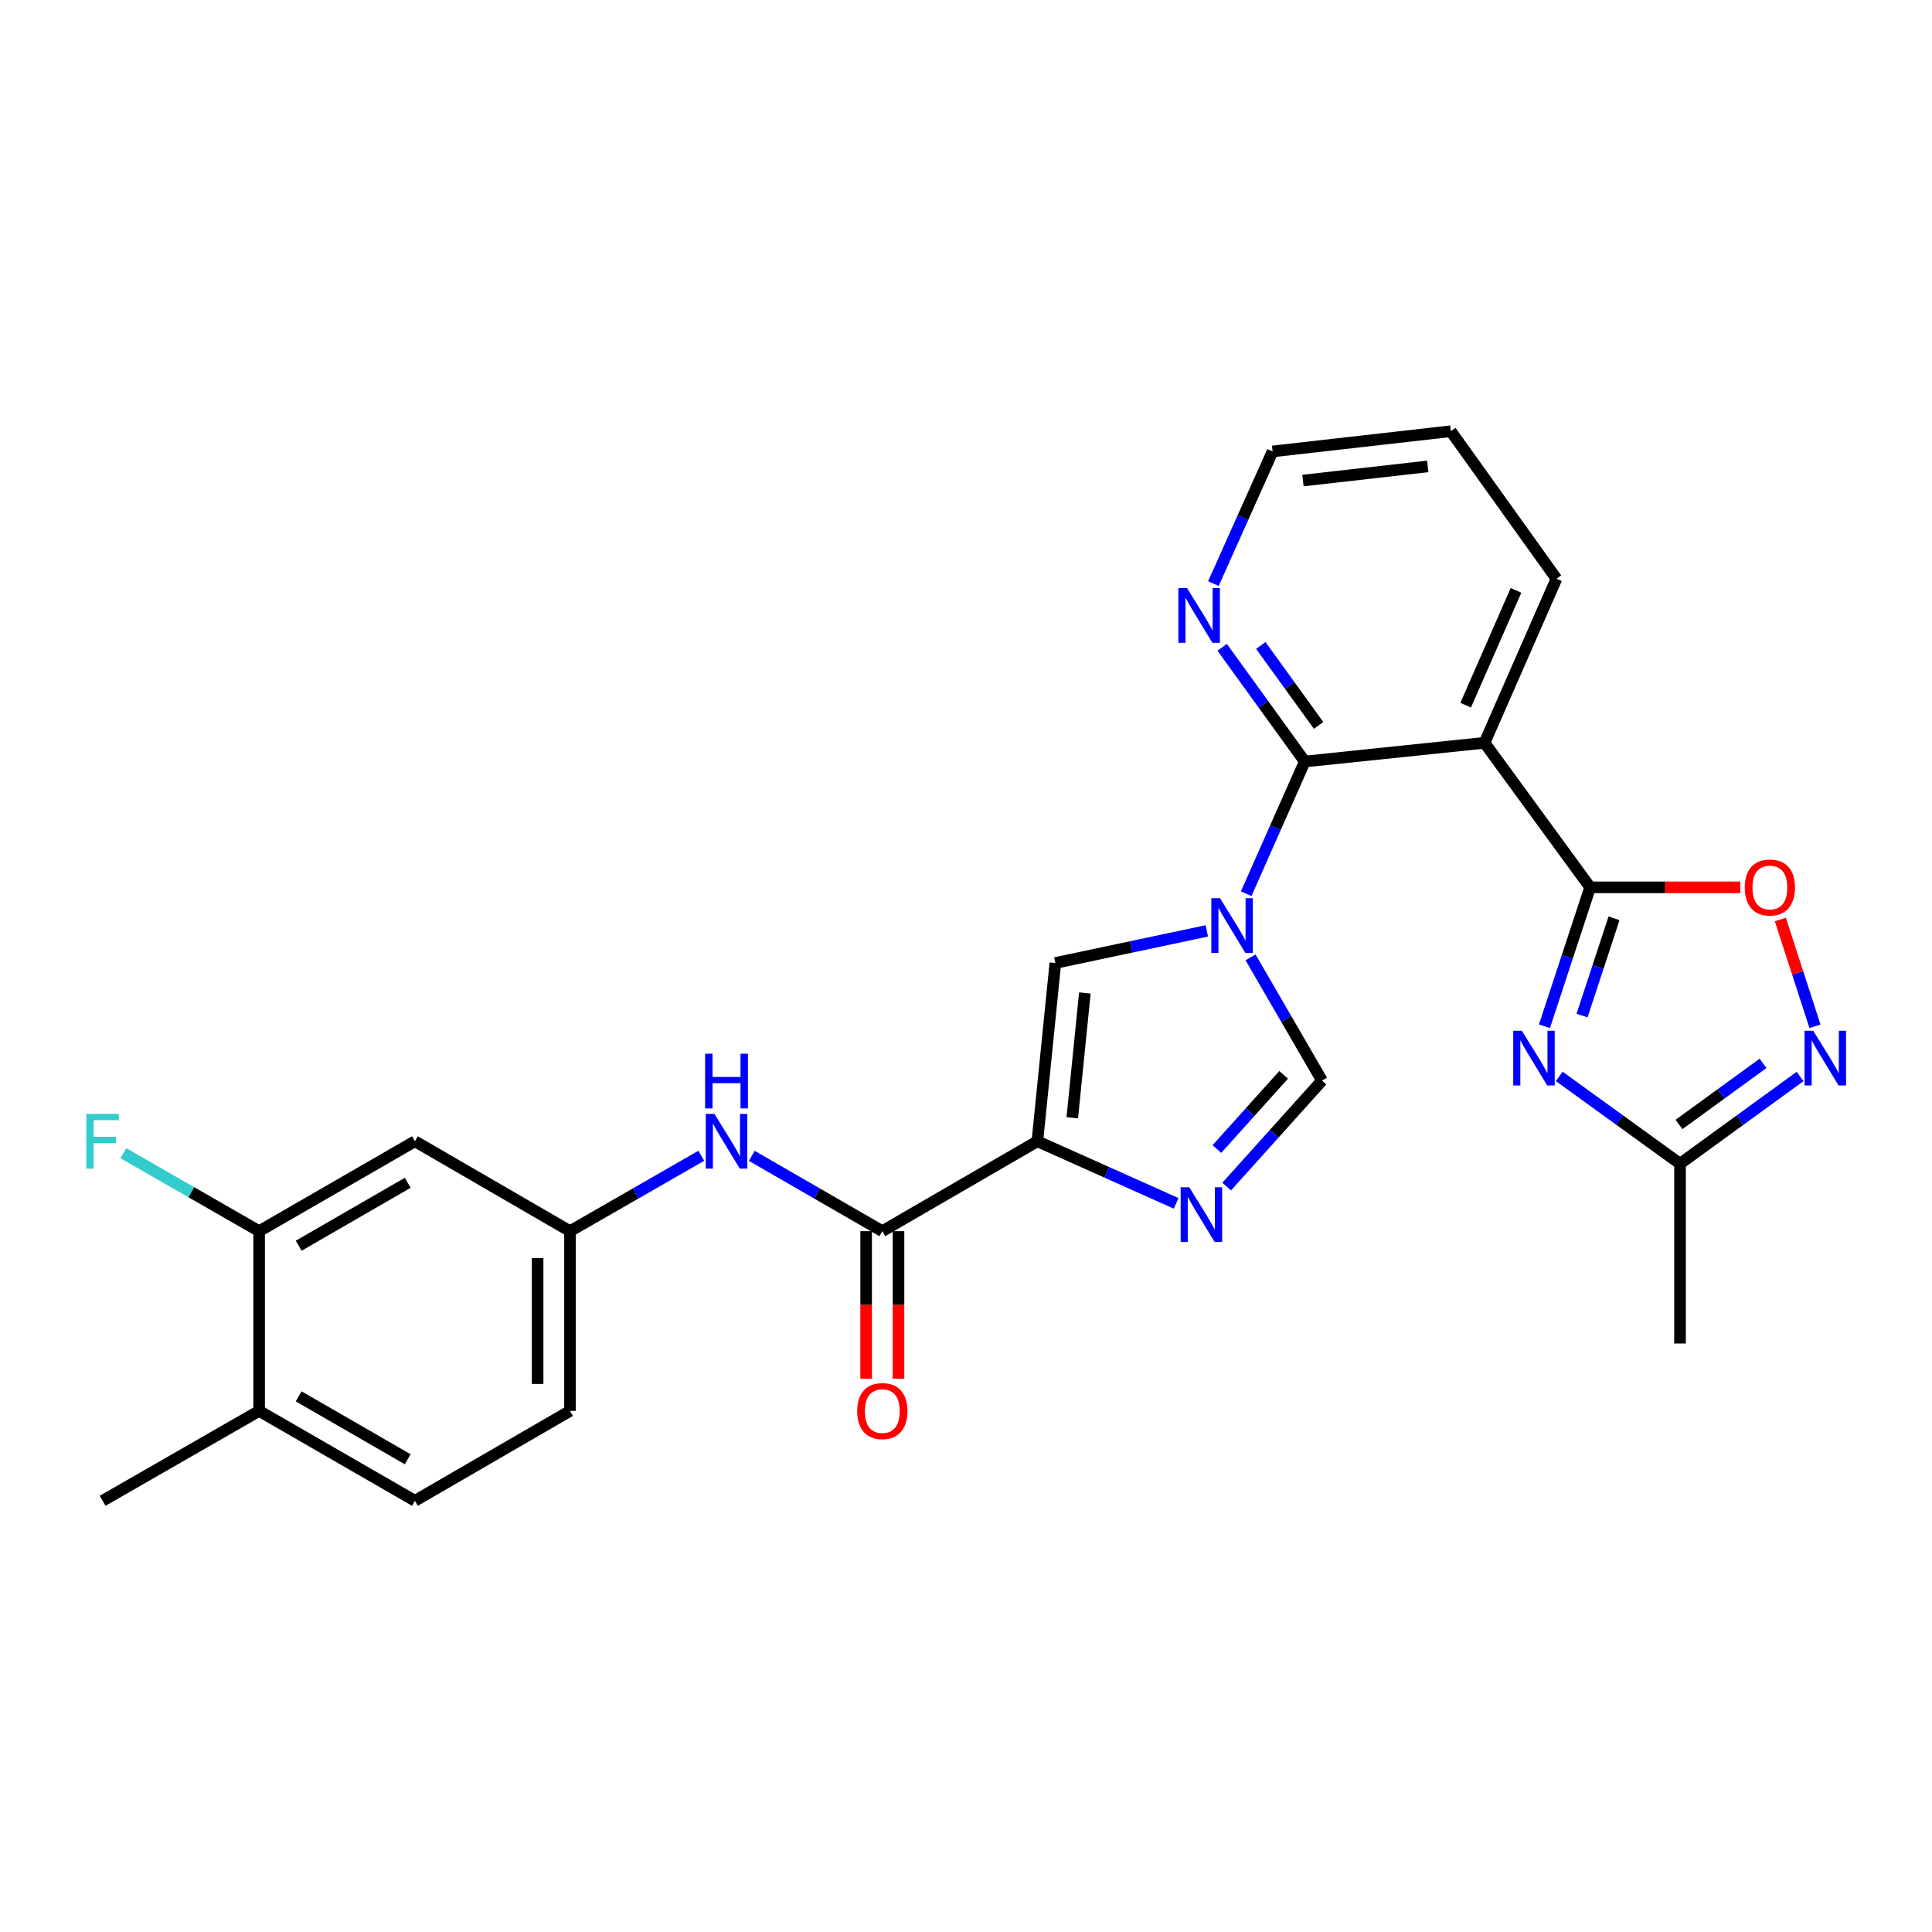 <?xml version='1.0' encoding='iso-8859-1'?>
<svg version='1.1' baseProfile='full'
              xmlns='http://www.w3.org/2000/svg'
                      xmlns:rdkit='http://www.rdkit.org/xml'
                      xmlns:xlink='http://www.w3.org/1999/xlink'
                  xml:space='preserve'
width='1000px' height='1000px' viewBox='0 0 1000 1000'>
<!-- END OF HEADER -->
<rect style='opacity:1.0;fill:#FFFFFF;stroke:none' width='1000' height='1000' x='0' y='0'> </rect>
<path class='bond-3' d='M 645.028,462.575 L 660.188,428.37' style='fill:none;fill-rule:evenodd;stroke:#0000FF;stroke-width:6px;stroke-linecap:butt;stroke-linejoin:miter;stroke-opacity:1' />
<path class='bond-3' d='M 660.188,428.37 L 675.347,394.165' style='fill:none;fill-rule:evenodd;stroke:#000000;stroke-width:6px;stroke-linecap:butt;stroke-linejoin:miter;stroke-opacity:1' />
<path class='bond-6' d='M 624.646,481.827 L 585.448,490.132' style='fill:none;fill-rule:evenodd;stroke:#0000FF;stroke-width:6px;stroke-linecap:butt;stroke-linejoin:miter;stroke-opacity:1' />
<path class='bond-6' d='M 585.448,490.132 L 546.251,498.436' style='fill:none;fill-rule:evenodd;stroke:#000000;stroke-width:6px;stroke-linecap:butt;stroke-linejoin:miter;stroke-opacity:1' />
<path class='bond-8' d='M 647.28,495.536 L 665.772,527.424' style='fill:none;fill-rule:evenodd;stroke:#0000FF;stroke-width:6px;stroke-linecap:butt;stroke-linejoin:miter;stroke-opacity:1' />
<path class='bond-8' d='M 665.772,527.424 L 684.265,559.312' style='fill:none;fill-rule:evenodd;stroke:#000000;stroke-width:6px;stroke-linecap:butt;stroke-linejoin:miter;stroke-opacity:1' />
<path class='bond-0' d='M 536.942,590.719 L 546.251,498.436' style='fill:none;fill-rule:evenodd;stroke:#000000;stroke-width:6px;stroke-linecap:butt;stroke-linejoin:miter;stroke-opacity:1' />
<path class='bond-0' d='M 555.009,578.558 L 561.525,513.96' style='fill:none;fill-rule:evenodd;stroke:#000000;stroke-width:6px;stroke-linecap:butt;stroke-linejoin:miter;stroke-opacity:1' />
<path class='bond-7' d='M 536.942,590.719 L 456.686,637.251' style='fill:none;fill-rule:evenodd;stroke:#000000;stroke-width:6px;stroke-linecap:butt;stroke-linejoin:miter;stroke-opacity:1' />
<path class='bond-27' d='M 536.942,590.719 L 572.86,606.789' style='fill:none;fill-rule:evenodd;stroke:#000000;stroke-width:6px;stroke-linecap:butt;stroke-linejoin:miter;stroke-opacity:1' />
<path class='bond-27' d='M 572.86,606.789 L 608.778,622.86' style='fill:none;fill-rule:evenodd;stroke:#0000FF;stroke-width:6px;stroke-linecap:butt;stroke-linejoin:miter;stroke-opacity:1' />
<path class='bond-1' d='M 823.061,459.286 L 768.384,384.475' style='fill:none;fill-rule:evenodd;stroke:#000000;stroke-width:6px;stroke-linecap:butt;stroke-linejoin:miter;stroke-opacity:1' />
<path class='bond-2' d='M 823.061,459.286 L 811.233,495.243' style='fill:none;fill-rule:evenodd;stroke:#000000;stroke-width:6px;stroke-linecap:butt;stroke-linejoin:miter;stroke-opacity:1' />
<path class='bond-2' d='M 811.233,495.243 L 799.405,531.2' style='fill:none;fill-rule:evenodd;stroke:#0000FF;stroke-width:6px;stroke-linecap:butt;stroke-linejoin:miter;stroke-opacity:1' />
<path class='bond-2' d='M 835.428,475.308 L 827.149,500.478' style='fill:none;fill-rule:evenodd;stroke:#000000;stroke-width:6px;stroke-linecap:butt;stroke-linejoin:miter;stroke-opacity:1' />
<path class='bond-2' d='M 827.149,500.478 L 818.869,525.648' style='fill:none;fill-rule:evenodd;stroke:#0000FF;stroke-width:6px;stroke-linecap:butt;stroke-linejoin:miter;stroke-opacity:1' />
<path class='bond-10' d='M 823.061,459.286 L 861.911,459.286' style='fill:none;fill-rule:evenodd;stroke:#000000;stroke-width:6px;stroke-linecap:butt;stroke-linejoin:miter;stroke-opacity:1' />
<path class='bond-10' d='M 861.911,459.286 L 900.762,459.286' style='fill:none;fill-rule:evenodd;stroke:#FF0000;stroke-width:6px;stroke-linecap:butt;stroke-linejoin:miter;stroke-opacity:1' />
<path class='bond-11' d='M 807.054,557.138 L 838.314,579.742' style='fill:none;fill-rule:evenodd;stroke:#0000FF;stroke-width:6px;stroke-linecap:butt;stroke-linejoin:miter;stroke-opacity:1' />
<path class='bond-11' d='M 838.314,579.742 L 869.574,602.345' style='fill:none;fill-rule:evenodd;stroke:#000000;stroke-width:6px;stroke-linecap:butt;stroke-linejoin:miter;stroke-opacity:1' />
<path class='bond-4' d='M 675.347,394.165 L 768.384,384.475' style='fill:none;fill-rule:evenodd;stroke:#000000;stroke-width:6px;stroke-linecap:butt;stroke-linejoin:miter;stroke-opacity:1' />
<path class='bond-13' d='M 675.347,394.165 L 653.972,364.605' style='fill:none;fill-rule:evenodd;stroke:#000000;stroke-width:6px;stroke-linecap:butt;stroke-linejoin:miter;stroke-opacity:1' />
<path class='bond-13' d='M 653.972,364.605 L 632.597,335.046' style='fill:none;fill-rule:evenodd;stroke:#0000FF;stroke-width:6px;stroke-linecap:butt;stroke-linejoin:miter;stroke-opacity:1' />
<path class='bond-13' d='M 682.512,375.479 L 667.549,354.787' style='fill:none;fill-rule:evenodd;stroke:#000000;stroke-width:6px;stroke-linecap:butt;stroke-linejoin:miter;stroke-opacity:1' />
<path class='bond-13' d='M 667.549,354.787 L 652.586,334.096' style='fill:none;fill-rule:evenodd;stroke:#0000FF;stroke-width:6px;stroke-linecap:butt;stroke-linejoin:miter;stroke-opacity:1' />
<path class='bond-22' d='M 768.384,384.475 L 805.617,299.564' style='fill:none;fill-rule:evenodd;stroke:#000000;stroke-width:6px;stroke-linecap:butt;stroke-linejoin:miter;stroke-opacity:1' />
<path class='bond-22' d='M 758.624,365.01 L 784.687,305.572' style='fill:none;fill-rule:evenodd;stroke:#000000;stroke-width:6px;stroke-linecap:butt;stroke-linejoin:miter;stroke-opacity:1' />
<path class='bond-5' d='M 634.917,614.172 L 659.591,586.742' style='fill:none;fill-rule:evenodd;stroke:#0000FF;stroke-width:6px;stroke-linecap:butt;stroke-linejoin:miter;stroke-opacity:1' />
<path class='bond-5' d='M 659.591,586.742 L 684.265,559.312' style='fill:none;fill-rule:evenodd;stroke:#000000;stroke-width:6px;stroke-linecap:butt;stroke-linejoin:miter;stroke-opacity:1' />
<path class='bond-5' d='M 629.862,594.738 L 647.134,575.537' style='fill:none;fill-rule:evenodd;stroke:#0000FF;stroke-width:6px;stroke-linecap:butt;stroke-linejoin:miter;stroke-opacity:1' />
<path class='bond-5' d='M 647.134,575.537 L 664.406,556.336' style='fill:none;fill-rule:evenodd;stroke:#000000;stroke-width:6px;stroke-linecap:butt;stroke-linejoin:miter;stroke-opacity:1' />
<path class='bond-12' d='M 456.686,637.251 L 422.901,617.755' style='fill:none;fill-rule:evenodd;stroke:#000000;stroke-width:6px;stroke-linecap:butt;stroke-linejoin:miter;stroke-opacity:1' />
<path class='bond-12' d='M 422.901,617.755 L 389.116,598.259' style='fill:none;fill-rule:evenodd;stroke:#0000FF;stroke-width:6px;stroke-linecap:butt;stroke-linejoin:miter;stroke-opacity:1' />
<path class='bond-17' d='M 448.309,637.251 L 448.309,675.446' style='fill:none;fill-rule:evenodd;stroke:#000000;stroke-width:6px;stroke-linecap:butt;stroke-linejoin:miter;stroke-opacity:1' />
<path class='bond-17' d='M 448.309,675.446 L 448.309,713.641' style='fill:none;fill-rule:evenodd;stroke:#FF0000;stroke-width:6px;stroke-linecap:butt;stroke-linejoin:miter;stroke-opacity:1' />
<path class='bond-17' d='M 465.064,637.251 L 465.064,675.446' style='fill:none;fill-rule:evenodd;stroke:#000000;stroke-width:6px;stroke-linecap:butt;stroke-linejoin:miter;stroke-opacity:1' />
<path class='bond-17' d='M 465.064,675.446 L 465.064,713.641' style='fill:none;fill-rule:evenodd;stroke:#FF0000;stroke-width:6px;stroke-linecap:butt;stroke-linejoin:miter;stroke-opacity:1' />
<path class='bond-9' d='M 939.434,531.203 L 930.464,503.569' style='fill:none;fill-rule:evenodd;stroke:#0000FF;stroke-width:6px;stroke-linecap:butt;stroke-linejoin:miter;stroke-opacity:1' />
<path class='bond-9' d='M 930.464,503.569 L 921.493,475.936' style='fill:none;fill-rule:evenodd;stroke:#FF0000;stroke-width:6px;stroke-linecap:butt;stroke-linejoin:miter;stroke-opacity:1' />
<path class='bond-29' d='M 931.721,557.181 L 900.648,579.763' style='fill:none;fill-rule:evenodd;stroke:#0000FF;stroke-width:6px;stroke-linecap:butt;stroke-linejoin:miter;stroke-opacity:1' />
<path class='bond-29' d='M 900.648,579.763 L 869.574,602.345' style='fill:none;fill-rule:evenodd;stroke:#000000;stroke-width:6px;stroke-linecap:butt;stroke-linejoin:miter;stroke-opacity:1' />
<path class='bond-29' d='M 912.549,550.402 L 890.798,566.209' style='fill:none;fill-rule:evenodd;stroke:#0000FF;stroke-width:6px;stroke-linecap:butt;stroke-linejoin:miter;stroke-opacity:1' />
<path class='bond-29' d='M 890.798,566.209 L 869.046,582.016' style='fill:none;fill-rule:evenodd;stroke:#000000;stroke-width:6px;stroke-linecap:butt;stroke-linejoin:miter;stroke-opacity:1' />
<path class='bond-23' d='M 869.574,602.345 L 869.574,695.4' style='fill:none;fill-rule:evenodd;stroke:#000000;stroke-width:6px;stroke-linecap:butt;stroke-linejoin:miter;stroke-opacity:1' />
<path class='bond-16' d='M 362.973,598.229 L 329.001,617.74' style='fill:none;fill-rule:evenodd;stroke:#0000FF;stroke-width:6px;stroke-linecap:butt;stroke-linejoin:miter;stroke-opacity:1' />
<path class='bond-16' d='M 329.001,617.74 L 295.029,637.251' style='fill:none;fill-rule:evenodd;stroke:#000000;stroke-width:6px;stroke-linecap:butt;stroke-linejoin:miter;stroke-opacity:1' />
<path class='bond-24' d='M 628.053,302.068 L 643.369,267.865' style='fill:none;fill-rule:evenodd;stroke:#0000FF;stroke-width:6px;stroke-linecap:butt;stroke-linejoin:miter;stroke-opacity:1' />
<path class='bond-24' d='M 643.369,267.865 L 658.686,233.662' style='fill:none;fill-rule:evenodd;stroke:#000000;stroke-width:6px;stroke-linecap:butt;stroke-linejoin:miter;stroke-opacity:1' />
<path class='bond-14' d='M 134.126,637.251 L 214.764,590.719' style='fill:none;fill-rule:evenodd;stroke:#000000;stroke-width:6px;stroke-linecap:butt;stroke-linejoin:miter;stroke-opacity:1' />
<path class='bond-14' d='M 154.596,644.783 L 211.042,612.211' style='fill:none;fill-rule:evenodd;stroke:#000000;stroke-width:6px;stroke-linecap:butt;stroke-linejoin:miter;stroke-opacity:1' />
<path class='bond-20' d='M 134.126,637.251 L 98.994,617.073' style='fill:none;fill-rule:evenodd;stroke:#000000;stroke-width:6px;stroke-linecap:butt;stroke-linejoin:miter;stroke-opacity:1' />
<path class='bond-20' d='M 98.994,617.073 L 63.862,596.896' style='fill:none;fill-rule:evenodd;stroke:#33CCCC;stroke-width:6px;stroke-linecap:butt;stroke-linejoin:miter;stroke-opacity:1' />
<path class='bond-30' d='M 134.126,637.251 L 134.126,730.287' style='fill:none;fill-rule:evenodd;stroke:#000000;stroke-width:6px;stroke-linecap:butt;stroke-linejoin:miter;stroke-opacity:1' />
<path class='bond-15' d='M 214.764,590.719 L 295.029,637.251' style='fill:none;fill-rule:evenodd;stroke:#000000;stroke-width:6px;stroke-linecap:butt;stroke-linejoin:miter;stroke-opacity:1' />
<path class='bond-21' d='M 295.029,637.251 L 295.029,730.287' style='fill:none;fill-rule:evenodd;stroke:#000000;stroke-width:6px;stroke-linecap:butt;stroke-linejoin:miter;stroke-opacity:1' />
<path class='bond-21' d='M 278.274,651.206 L 278.274,716.332' style='fill:none;fill-rule:evenodd;stroke:#000000;stroke-width:6px;stroke-linecap:butt;stroke-linejoin:miter;stroke-opacity:1' />
<path class='bond-18' d='M 134.126,730.287 L 214.764,776.81' style='fill:none;fill-rule:evenodd;stroke:#000000;stroke-width:6px;stroke-linecap:butt;stroke-linejoin:miter;stroke-opacity:1' />
<path class='bond-18' d='M 154.594,722.753 L 211.041,755.319' style='fill:none;fill-rule:evenodd;stroke:#000000;stroke-width:6px;stroke-linecap:butt;stroke-linejoin:miter;stroke-opacity:1' />
<path class='bond-25' d='M 134.126,730.287 L 53.106,776.81' style='fill:none;fill-rule:evenodd;stroke:#000000;stroke-width:6px;stroke-linecap:butt;stroke-linejoin:miter;stroke-opacity:1' />
<path class='bond-19' d='M 214.764,776.81 L 295.029,730.287' style='fill:none;fill-rule:evenodd;stroke:#000000;stroke-width:6px;stroke-linecap:butt;stroke-linejoin:miter;stroke-opacity:1' />
<path class='bond-28' d='M 805.617,299.564 L 750.94,223.19' style='fill:none;fill-rule:evenodd;stroke:#000000;stroke-width:6px;stroke-linecap:butt;stroke-linejoin:miter;stroke-opacity:1' />
<path class='bond-26' d='M 658.686,233.662 L 750.94,223.19' style='fill:none;fill-rule:evenodd;stroke:#000000;stroke-width:6px;stroke-linecap:butt;stroke-linejoin:miter;stroke-opacity:1' />
<path class='bond-26' d='M 674.413,248.739 L 738.992,241.409' style='fill:none;fill-rule:evenodd;stroke:#000000;stroke-width:6px;stroke-linecap:butt;stroke-linejoin:miter;stroke-opacity:1' />
<path  class='atom-0' d='M 631.463 464.896
L 640.743 479.896
Q 641.663 481.376, 643.143 484.056
Q 644.623 486.736, 644.703 486.896
L 644.703 464.896
L 648.463 464.896
L 648.463 493.216
L 644.583 493.216
L 634.623 476.816
Q 633.463 474.896, 632.223 472.696
Q 631.023 470.496, 630.663 469.816
L 630.663 493.216
L 626.983 493.216
L 626.983 464.896
L 631.463 464.896
' fill='#0000FF'/>
<path  class='atom-3' d='M 787.722 533.526
L 797.002 548.526
Q 797.922 550.006, 799.402 552.686
Q 800.882 555.366, 800.962 555.526
L 800.962 533.526
L 804.722 533.526
L 804.722 561.846
L 800.842 561.846
L 790.882 545.446
Q 789.722 543.526, 788.482 541.326
Q 787.282 539.126, 786.922 538.446
L 786.922 561.846
L 783.242 561.846
L 783.242 533.526
L 787.722 533.526
' fill='#0000FF'/>
<path  class='atom-6' d='M 615.583 614.546
L 624.863 629.546
Q 625.783 631.026, 627.263 633.706
Q 628.743 636.386, 628.823 636.546
L 628.823 614.546
L 632.583 614.546
L 632.583 642.866
L 628.703 642.866
L 618.743 626.466
Q 617.583 624.546, 616.343 622.346
Q 615.143 620.146, 614.783 619.466
L 614.783 642.866
L 611.103 642.866
L 611.103 614.546
L 615.583 614.546
' fill='#0000FF'/>
<path  class='atom-10' d='M 938.525 533.526
L 947.805 548.526
Q 948.725 550.006, 950.205 552.686
Q 951.685 555.366, 951.765 555.526
L 951.765 533.526
L 955.525 533.526
L 955.525 561.846
L 951.645 561.846
L 941.685 545.446
Q 940.525 543.526, 939.285 541.326
Q 938.085 539.126, 937.725 538.446
L 937.725 561.846
L 934.045 561.846
L 934.045 533.526
L 938.525 533.526
' fill='#0000FF'/>
<path  class='atom-11' d='M 903.088 459.366
Q 903.088 452.566, 906.448 448.766
Q 909.808 444.966, 916.088 444.966
Q 922.368 444.966, 925.728 448.766
Q 929.088 452.566, 929.088 459.366
Q 929.088 466.246, 925.688 470.166
Q 922.288 474.046, 916.088 474.046
Q 909.848 474.046, 906.448 470.166
Q 903.088 466.286, 903.088 459.366
M 916.088 470.846
Q 920.408 470.846, 922.728 467.966
Q 925.088 465.046, 925.088 459.366
Q 925.088 453.806, 922.728 451.006
Q 920.408 448.166, 916.088 448.166
Q 911.768 448.166, 909.408 450.966
Q 907.088 453.766, 907.088 459.366
Q 907.088 465.086, 909.408 467.966
Q 911.768 470.846, 916.088 470.846
' fill='#FF0000'/>
<path  class='atom-13' d='M 369.788 576.559
L 379.068 591.559
Q 379.988 593.039, 381.468 595.719
Q 382.948 598.399, 383.028 598.559
L 383.028 576.559
L 386.788 576.559
L 386.788 604.879
L 382.908 604.879
L 372.948 588.479
Q 371.788 586.559, 370.548 584.359
Q 369.348 582.159, 368.988 581.479
L 368.988 604.879
L 365.308 604.879
L 365.308 576.559
L 369.788 576.559
' fill='#0000FF'/>
<path  class='atom-13' d='M 364.968 545.407
L 368.808 545.407
L 368.808 557.447
L 383.288 557.447
L 383.288 545.407
L 387.128 545.407
L 387.128 573.727
L 383.288 573.727
L 383.288 560.647
L 368.808 560.647
L 368.808 573.727
L 364.968 573.727
L 364.968 545.407
' fill='#0000FF'/>
<path  class='atom-14' d='M 614.41 304.393
L 623.69 319.393
Q 624.61 320.873, 626.09 323.553
Q 627.57 326.233, 627.65 326.393
L 627.65 304.393
L 631.41 304.393
L 631.41 332.713
L 627.53 332.713
L 617.57 316.313
Q 616.41 314.393, 615.17 312.193
Q 613.97 309.993, 613.61 309.313
L 613.61 332.713
L 609.93 332.713
L 609.93 304.393
L 614.41 304.393
' fill='#0000FF'/>
<path  class='atom-18' d='M 443.686 730.367
Q 443.686 723.567, 447.046 719.767
Q 450.406 715.967, 456.686 715.967
Q 462.966 715.967, 466.326 719.767
Q 469.686 723.567, 469.686 730.367
Q 469.686 737.247, 466.286 741.167
Q 462.886 745.047, 456.686 745.047
Q 450.446 745.047, 447.046 741.167
Q 443.686 737.287, 443.686 730.367
M 456.686 741.847
Q 461.006 741.847, 463.326 738.967
Q 465.686 736.047, 465.686 730.367
Q 465.686 724.807, 463.326 722.007
Q 461.006 719.167, 456.686 719.167
Q 452.366 719.167, 450.006 721.967
Q 447.686 724.767, 447.686 730.367
Q 447.686 736.087, 450.006 738.967
Q 452.366 741.847, 456.686 741.847
' fill='#FF0000'/>
<path  class='atom-21' d='M 44.686 576.559
L 61.526 576.559
L 61.526 579.799
L 48.486 579.799
L 48.486 588.399
L 60.086 588.399
L 60.086 591.679
L 48.486 591.679
L 48.486 604.879
L 44.686 604.879
L 44.686 576.559
' fill='#33CCCC'/>
</svg>
